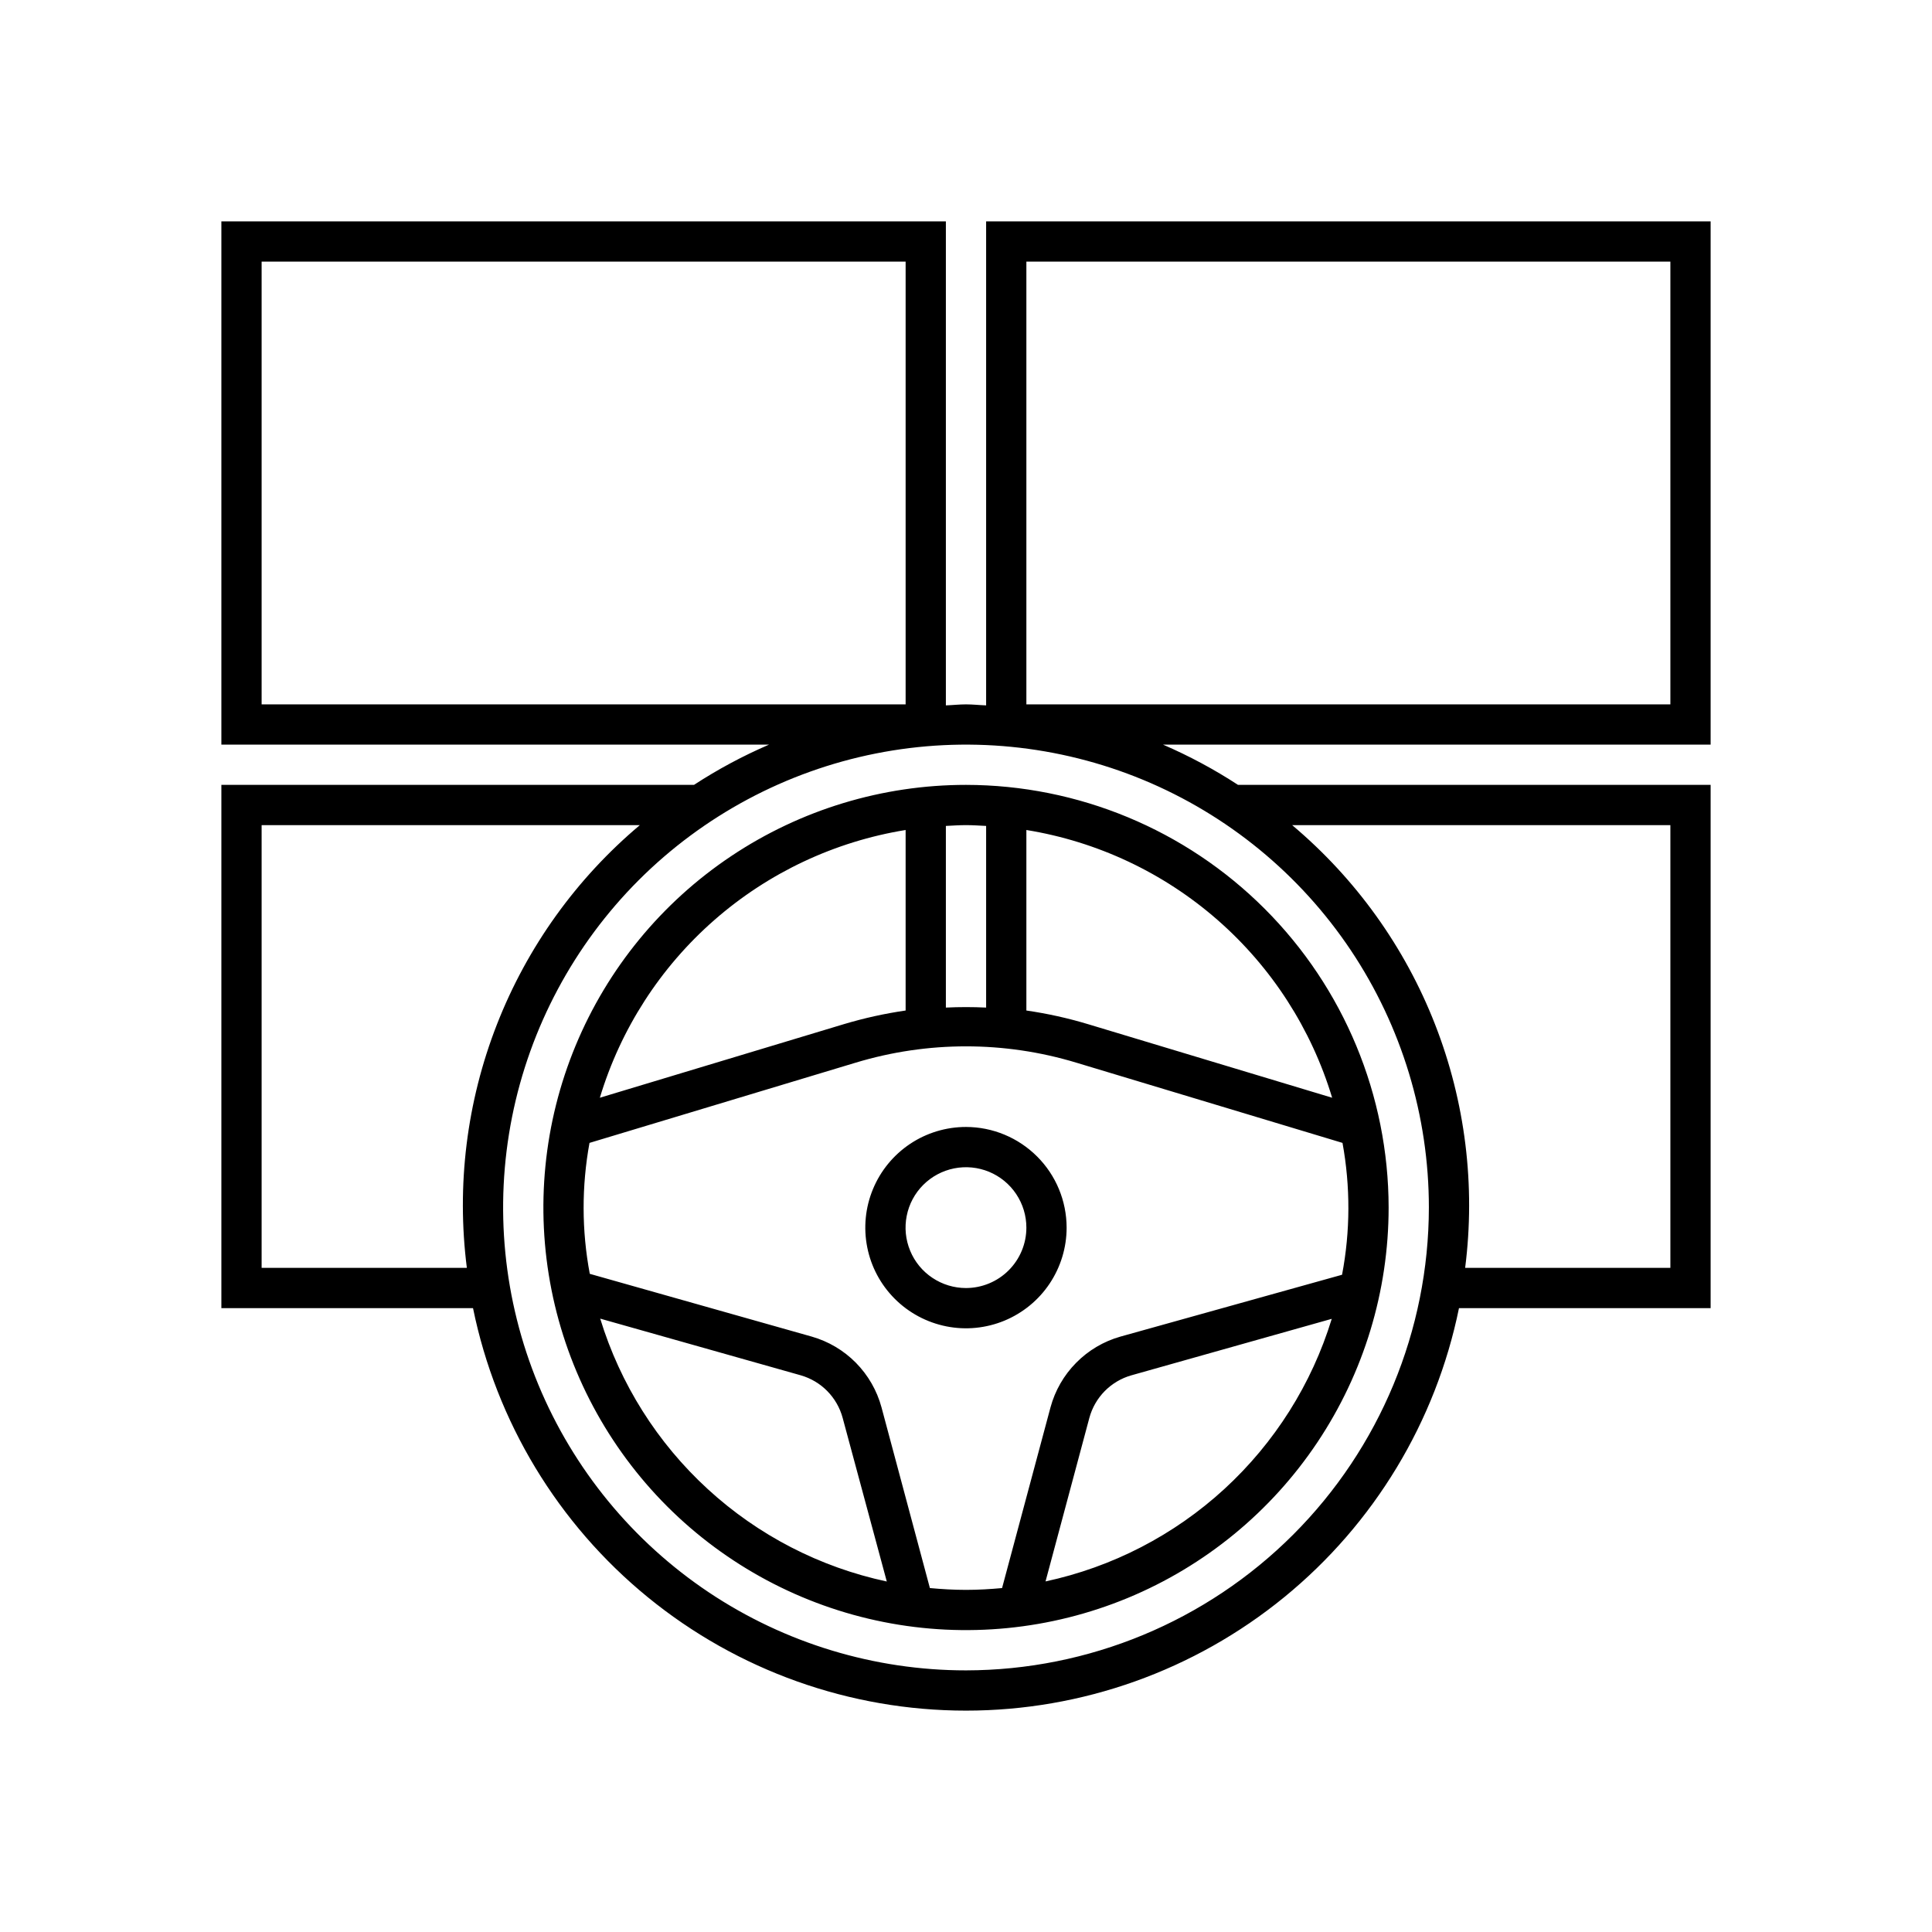 <svg viewBox="0 0 48 48" fill="none" xmlns="http://www.w3.org/2000/svg">
<g clip-path="url(#clip0_24_141)">
<g clip-path="url(#clip1_24_141)">
<path d="M42.5 18.5V5.5H24.5V17.525C24.333 17.519 24.169 17.5 24 17.5C23.831 17.5 23.667 17.519 23.5 17.525V5.5H5.5V18.5H19.106C18.457 18.78 17.834 19.114 17.242 19.5H5.5V32.5H11.752C12.328 35.323 13.862 37.86 16.094 39.682C18.326 41.505 21.119 42.5 24 42.5C26.881 42.5 29.674 41.505 31.906 39.682C34.138 37.86 35.672 35.323 36.248 32.5H42.5V19.5H30.758C30.166 19.114 29.543 18.78 28.895 18.5H42.5ZM25.5 6.5H41.5V17.5H25.5V6.5ZM6.5 6.5H22.5V17.5H6.5V6.5ZM6.5 31.5V20.5H15.897C14.318 21.828 13.097 23.53 12.346 25.452C11.595 27.374 11.338 29.453 11.599 31.5H6.5ZM24 41.5C21.726 41.5 19.502 40.825 17.611 39.562C15.72 38.298 14.246 36.502 13.375 34.401C12.505 32.3 12.277 29.987 12.721 27.756C13.165 25.526 14.26 23.477 15.868 21.868C17.477 20.26 19.526 19.165 21.756 18.721C23.987 18.277 26.299 18.505 28.401 19.375C30.502 20.246 32.298 21.72 33.562 23.611C34.825 25.502 35.5 27.726 35.5 30C35.496 33.049 34.284 35.972 32.128 38.128C29.972 40.284 27.049 41.496 24 41.5ZM41.5 20.5V31.5H36.401C36.662 29.453 36.405 27.374 35.654 25.452C34.904 23.53 33.682 21.828 32.103 20.5H41.5ZM24 19.5C21.923 19.5 19.893 20.116 18.166 21.27C16.44 22.423 15.094 24.063 14.299 25.982C13.505 27.9 13.297 30.012 13.702 32.048C14.107 34.085 15.107 35.956 16.575 37.425C18.044 38.893 19.915 39.893 21.952 40.298C23.988 40.703 26.1 40.495 28.018 39.701C29.937 38.906 31.577 37.56 32.73 35.834C33.884 34.107 34.5 32.077 34.5 30C34.497 27.216 33.389 24.547 31.421 22.579C29.453 20.61 26.784 19.503 24 19.5ZM33.097 27.273L27.031 25.445C26.53 25.294 26.018 25.181 25.5 25.106V20.621C27.262 20.907 28.909 21.682 30.252 22.858C31.596 24.034 32.581 25.564 33.097 27.273ZM24.5 20.52V25.033C24.166 25.017 23.834 25.017 23.5 25.033V20.52C23.666 20.512 23.831 20.5 24 20.5C24.169 20.5 24.334 20.512 24.5 20.52ZM22.5 20.621V25.106C21.982 25.181 21.47 25.294 20.969 25.444L14.903 27.273C15.419 25.564 16.404 24.034 17.748 22.858C19.091 21.682 20.738 20.907 22.5 20.621ZM14.912 32.761L19.894 34.169C20.144 34.241 20.371 34.375 20.553 34.56C20.735 34.745 20.867 34.974 20.935 35.225L22.032 39.292C20.37 38.937 18.834 38.144 17.583 36.995C16.331 35.847 15.409 34.385 14.912 32.761ZM25.976 39.29L27.065 35.226C27.133 34.975 27.265 34.746 27.447 34.561C27.63 34.376 27.857 34.241 28.107 34.17L33.087 32.766C32.59 34.388 31.668 35.847 30.418 36.995C29.168 38.142 27.634 38.934 25.976 39.29ZM27.835 33.208C27.419 33.326 27.04 33.55 26.736 33.859C26.431 34.167 26.212 34.549 26.099 34.967L24.896 39.455C24.601 39.482 24.302 39.5 24 39.5C23.697 39.5 23.399 39.482 23.103 39.455L21.901 34.966C21.788 34.548 21.569 34.167 21.265 33.858C20.961 33.55 20.583 33.326 20.166 33.207L14.653 31.648C14.451 30.574 14.449 29.471 14.646 28.395L21.258 26.402C23.046 25.861 24.954 25.861 26.742 26.402L33.354 28.395C33.552 29.479 33.549 30.589 33.343 31.671L27.835 33.208ZM24 27.999C23.505 27.999 23.022 28.145 22.61 28.42C22.199 28.695 21.878 29.085 21.689 29.542C21.499 29.999 21.45 30.502 21.546 30.987C21.642 31.473 21.88 31.918 22.23 32.268C22.58 32.618 23.026 32.856 23.511 32.953C23.996 33.05 24.499 33 24.956 32.811C25.413 32.621 25.804 32.301 26.078 31.89C26.353 31.478 26.5 30.995 26.5 30.5C26.499 29.837 26.236 29.201 25.767 28.733C25.298 28.264 24.663 28 24 27.999ZM24 32.001C23.703 32.001 23.413 31.913 23.166 31.748C22.919 31.584 22.726 31.349 22.613 31.075C22.499 30.801 22.469 30.499 22.527 30.208C22.584 29.917 22.727 29.649 22.937 29.439C23.147 29.229 23.415 29.086 23.706 29.028C23.997 28.97 24.299 29 24.573 29.113C24.848 29.227 25.082 29.419 25.247 29.666C25.412 29.913 25.5 30.203 25.5 30.5C25.5 30.898 25.342 31.279 25.06 31.561C24.779 31.842 24.398 32 24 32.001Z" fill="currentColor"/>
</g>
</g>
<defs>
<clipPath id="clip0_24_141">
<rect width="48" height="48" fill="currentColor"/>
</clipPath>
<clipPath id="clip1_24_141">
<rect width="48" height="48" fill="currentColor"/>
</clipPath>
</defs>
</svg>